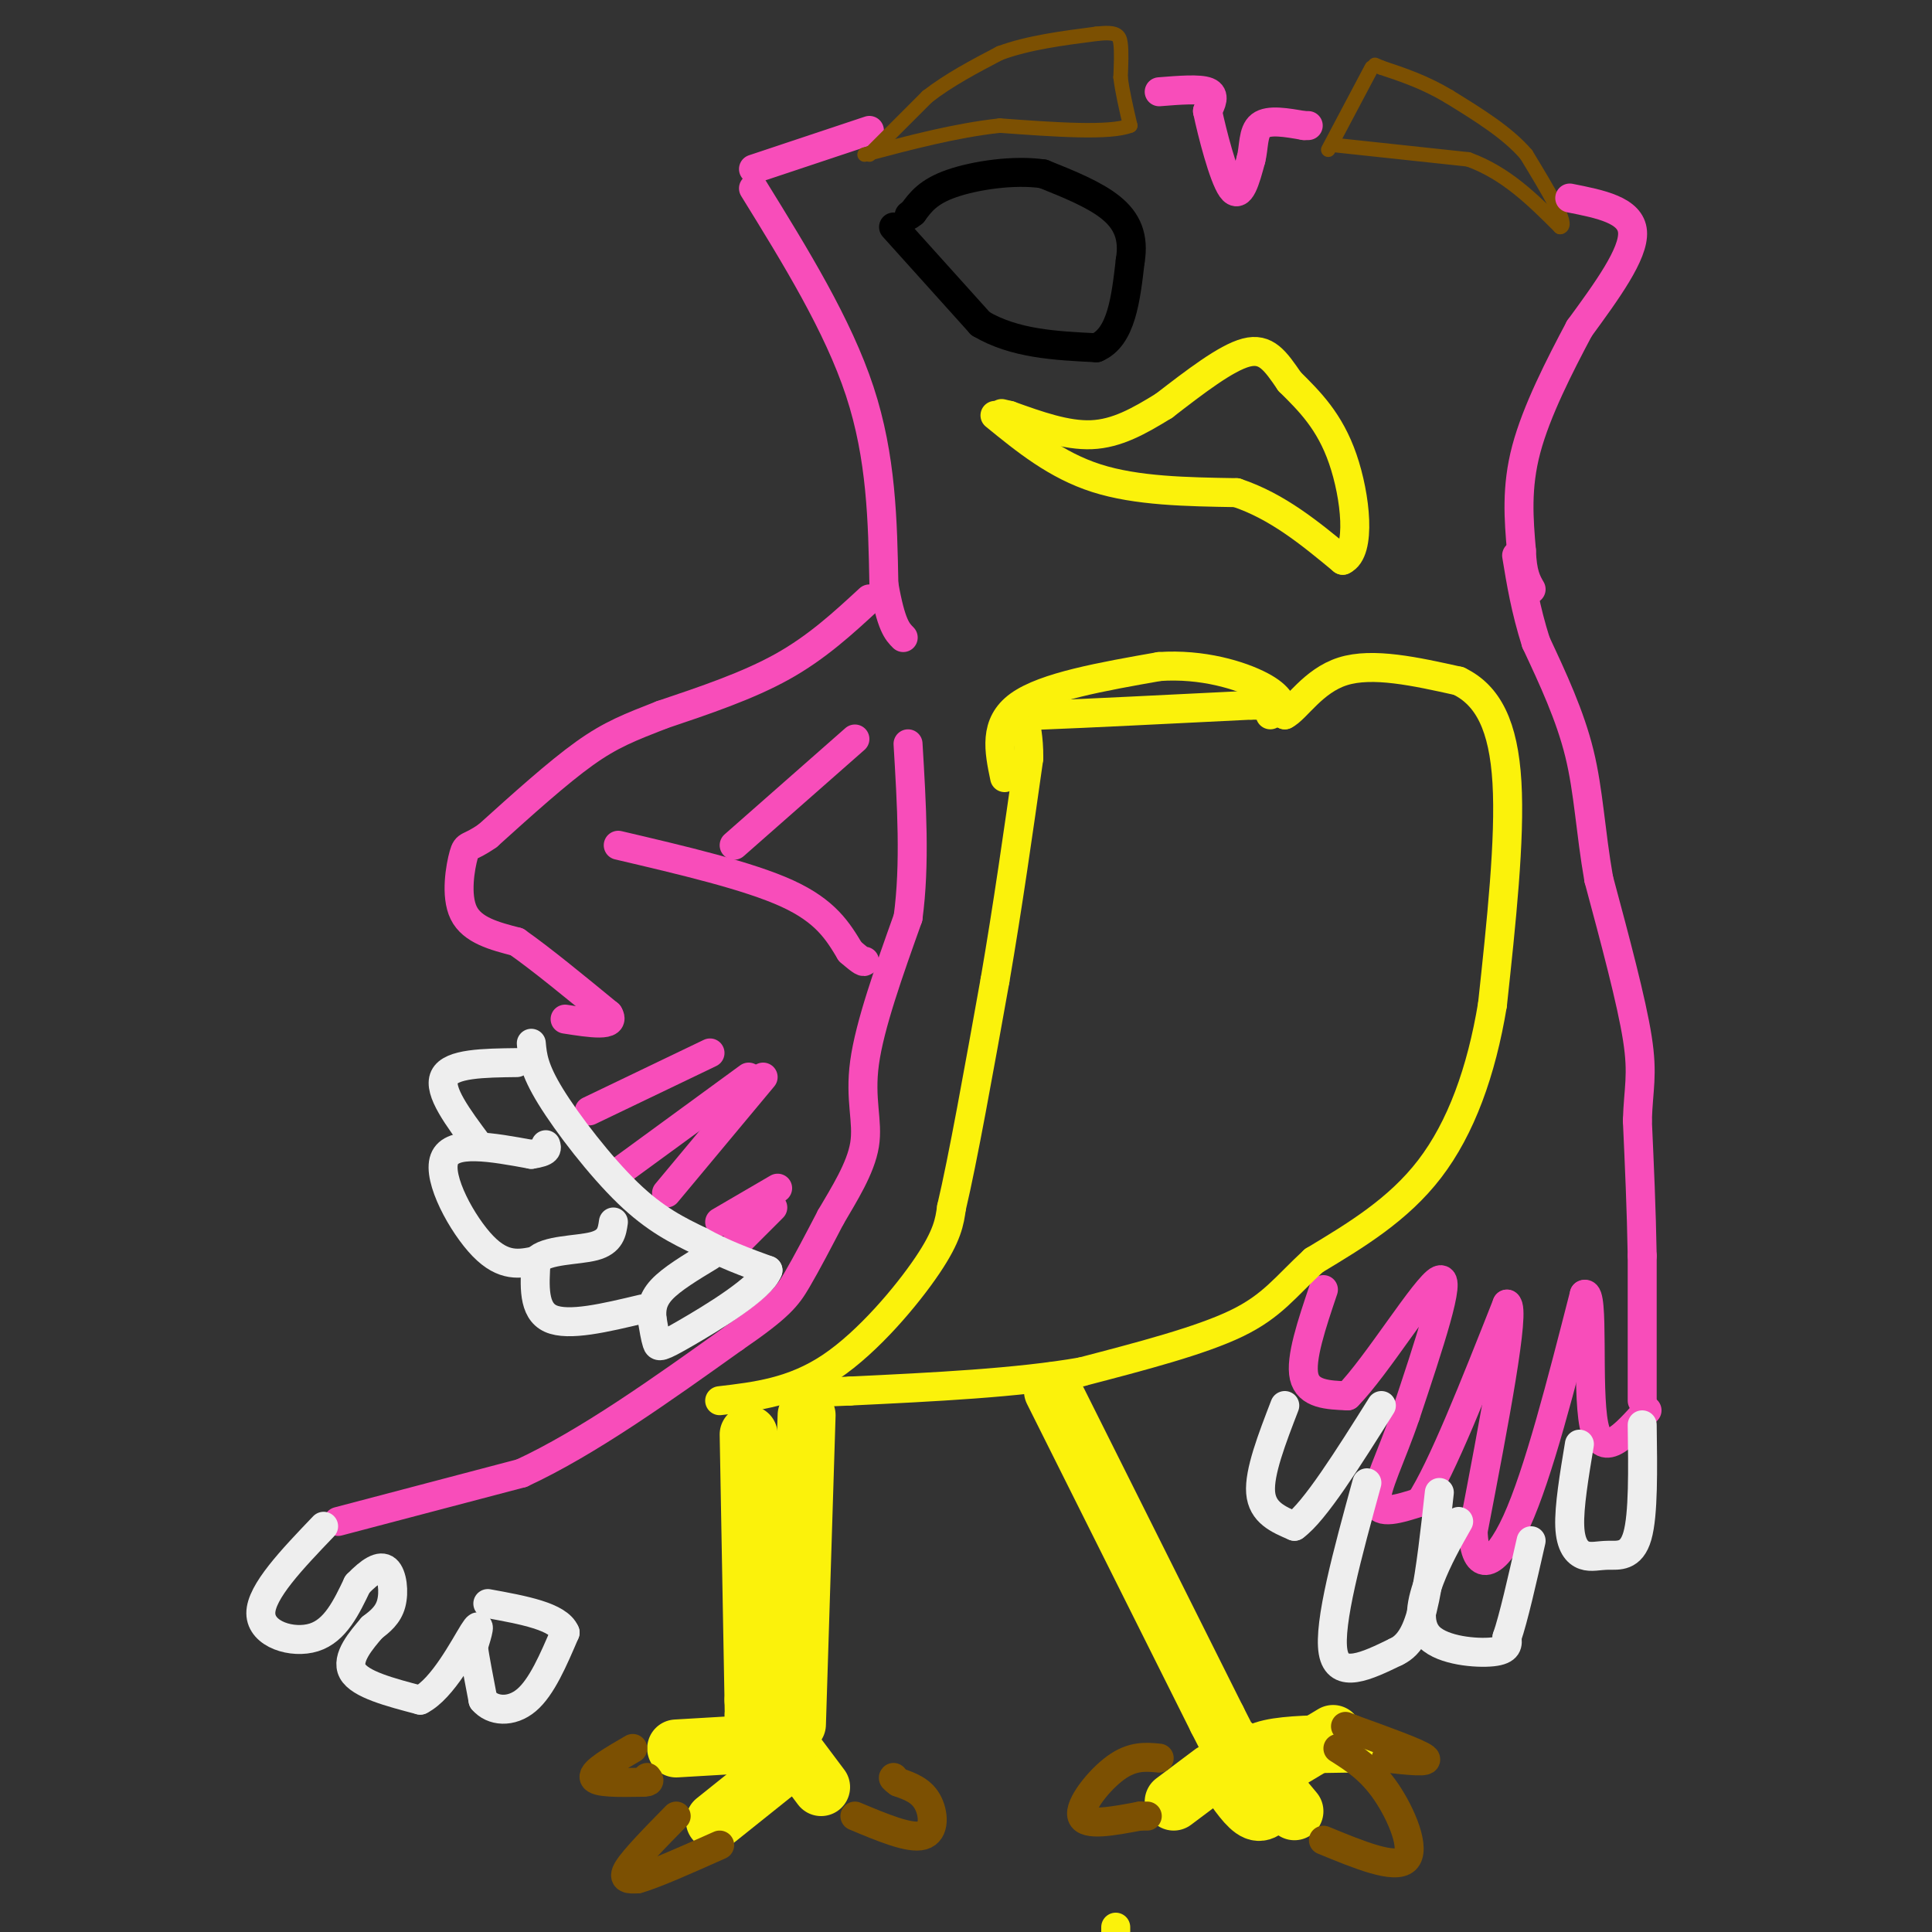 <svg viewBox='0 0 400 400' version='1.1' xmlns='http://www.w3.org/2000/svg' xmlns:xlink='http://www.w3.org/1999/xlink'><rect x="0" y="0" width="400" height="400" fill="#333333" stroke="none"/><g fill='none' stroke='#F84DBA' stroke-width='6' stroke-linecap='round' stroke-linejoin='round'><path d='M180,124c-5.417,5.000 -10.833,10.000 -18,14c-7.167,4.000 -16.083,7.000 -25,10'/><path d='M137,148c-6.556,2.578 -10.444,4.022 -16,8c-5.556,3.978 -12.778,10.489 -20,17'/><path d='M101,173c-4.095,2.893 -4.333,1.625 -5,4c-0.667,2.375 -1.762,8.393 0,12c1.762,3.607 6.381,4.804 11,6'/><path d='M107,195c5.000,3.500 12.000,9.250 19,15'/><path d='M126,210c1.667,2.667 -3.667,1.833 -9,1'/><path d='M152,175c0.000,0.000 25.000,-22.000 25,-22'/><path d='M128,175c13.500,3.167 27.000,6.333 35,10c8.000,3.667 10.500,7.833 13,12'/><path d='M176,197c2.667,2.333 2.833,2.167 3,2'/><path d='M122,230c0.000,0.000 25.000,-12.000 25,-12'/><path d='M129,242c0.000,0.000 26.000,-19.000 26,-19'/><path d='M138,247c0.000,0.000 20.000,-24.000 20,-24'/><path d='M149,253c0.000,0.000 12.000,-7.000 12,-7'/><path d='M152,258c0.000,0.000 8.000,-8.000 8,-8'/><path d='M70,315c0.000,0.000 38.000,-10.000 38,-10'/><path d='M108,305c13.667,-6.333 28.833,-17.167 44,-28'/><path d='M152,277c9.422,-6.444 10.978,-8.556 13,-12c2.022,-3.444 4.511,-8.222 7,-13'/><path d='M172,252c2.774,-4.750 6.208,-10.125 7,-15c0.792,-4.875 -1.060,-9.250 0,-17c1.060,-7.750 5.030,-18.875 9,-30'/><path d='M188,190c1.500,-11.000 0.750,-23.500 0,-36'/><path d='M274,267c-2.417,7.167 -4.833,14.333 -4,18c0.833,3.667 4.917,3.833 9,4'/><path d='M279,289c5.933,-5.956 16.267,-22.844 19,-24c2.733,-1.156 -2.133,13.422 -7,28'/><path d='M291,293c-2.822,8.356 -6.378,15.244 -6,18c0.378,2.756 4.689,1.378 9,0'/><path d='M294,311c4.500,-6.833 11.250,-23.917 18,-41'/><path d='M312,270c1.833,1.000 -2.583,24.000 -7,47'/><path d='M305,317c0.289,8.956 4.511,7.844 9,-2c4.489,-9.844 9.244,-28.422 14,-47'/><path d='M328,268c2.133,-1.178 0.467,19.378 2,27c1.533,7.622 6.267,2.311 11,-3'/><path d='M340,290c0.000,0.000 0.000,-30.000 0,-30'/><path d='M340,260c-0.167,-9.667 -0.583,-18.833 -1,-28'/><path d='M339,232c0.200,-6.667 1.200,-9.333 0,-17c-1.200,-7.667 -4.600,-20.333 -8,-33'/><path d='M331,182c-1.733,-9.889 -2.067,-18.111 -4,-26c-1.933,-7.889 -5.467,-15.444 -9,-23'/><path d='M318,133c-2.167,-6.833 -3.083,-12.417 -4,-18'/><path d='M156,39c8.750,14.167 17.500,28.333 22,42c4.500,13.667 4.750,26.833 5,40'/><path d='M183,121c1.500,8.500 2.750,9.750 4,11'/><path d='M156,35c0.000,0.000 24.000,-8.000 24,-8'/></g>
<g fill='none' stroke='#7C5002' stroke-width='3' stroke-linecap='round' stroke-linejoin='round'><path d='M180,32c0.000,0.000 12.000,-12.000 12,-12'/><path d='M192,20c4.500,-3.500 9.750,-6.250 15,-9'/><path d='M207,11c5.833,-2.167 12.917,-3.083 20,-4'/><path d='M227,7c4.222,-0.489 4.778,0.289 5,2c0.222,1.711 0.111,4.356 0,7'/><path d='M232,16c0.333,2.833 1.167,6.417 2,10'/><path d='M234,26c-4.167,1.667 -15.583,0.833 -27,0'/><path d='M207,26c-9.167,1.000 -18.583,3.500 -28,6'/><path d='M284,14c0.000,0.000 -9.000,17.000 -9,17'/><path d='M276,30c0.000,0.000 28.000,3.000 28,3'/><path d='M304,33c7.833,2.833 13.417,8.417 19,14'/><path d='M323,47c2.000,-0.167 -2.500,-7.583 -7,-15'/><path d='M316,32c-3.833,-4.500 -9.917,-8.250 -16,-12'/><path d='M300,20c-5.000,-3.000 -9.500,-4.500 -14,-6'/><path d='M286,14c-2.333,-1.000 -1.167,-0.500 0,0'/></g>
<g fill='none' stroke='#F84DBA' stroke-width='6' stroke-linecap='round' stroke-linejoin='round'><path d='M240,19c4.167,-0.333 8.333,-0.667 10,0c1.667,0.667 0.833,2.333 0,4'/><path d='M250,23c0.933,4.444 3.267,13.556 5,16c1.733,2.444 2.867,-1.778 4,-6'/><path d='M259,33c0.667,-2.489 0.333,-5.711 2,-7c1.667,-1.289 5.333,-0.644 9,0'/><path d='M270,26c1.500,0.000 0.750,0.000 0,0'/><path d='M325,41c6.333,1.250 12.667,2.500 13,7c0.333,4.500 -5.333,12.250 -11,20'/><path d='M327,68c-4.111,7.733 -8.889,17.067 -11,25c-2.111,7.933 -1.556,14.467 -1,21'/><path d='M315,114c0.167,4.833 1.083,6.417 2,8'/></g>
<g fill='none' stroke='#EEEEEE' stroke-width='6' stroke-linecap='round' stroke-linejoin='round'><path d='M266,291c-2.667,6.917 -5.333,13.833 -5,18c0.333,4.167 3.667,5.583 7,7'/><path d='M268,316c4.167,-3.000 11.083,-14.000 18,-25'/><path d='M283,307c-4.000,14.583 -8.000,29.167 -7,35c1.000,5.833 7.000,2.917 13,0'/><path d='M289,342c3.222,-1.467 4.778,-5.133 6,-11c1.222,-5.867 2.111,-13.933 3,-22'/><path d='M302,315c-2.167,3.821 -4.333,7.643 -6,12c-1.667,4.357 -2.833,9.250 0,12c2.833,2.750 9.667,3.357 13,3c3.333,-0.357 3.167,-1.679 3,-3'/><path d='M312,339c1.333,-3.833 3.167,-11.917 5,-20'/><path d='M327,299c-1.080,6.501 -2.159,13.002 -2,17c0.159,3.998 1.558,5.494 3,6c1.442,0.506 2.927,0.021 5,0c2.073,-0.021 4.735,0.423 6,-4c1.265,-4.423 1.132,-13.711 1,-23'/><path d='M110,216c0.244,2.644 0.489,5.289 4,11c3.511,5.711 10.289,14.489 16,20c5.711,5.511 10.356,7.756 15,10'/><path d='M145,257c4.833,2.667 9.417,4.333 14,6'/><path d='M159,263c-1.333,3.690 -11.667,9.917 -17,13c-5.333,3.083 -5.667,3.024 -6,2c-0.333,-1.024 -0.667,-3.012 -1,-5'/><path d='M135,273c-0.156,-1.800 -0.044,-3.800 2,-6c2.044,-2.200 6.022,-4.600 10,-7'/><path d='M133,271c-7.667,1.833 -15.333,3.667 -19,2c-3.667,-1.667 -3.333,-6.833 -3,-12'/><path d='M111,261c2.022,-2.311 8.578,-2.089 12,-3c3.422,-0.911 3.711,-2.956 4,-5'/><path d='M111,261c-3.356,0.711 -6.711,1.422 -11,-3c-4.289,-4.422 -9.511,-13.978 -8,-18c1.511,-4.022 9.756,-2.511 18,-1'/><path d='M110,239c3.500,-0.500 3.250,-1.250 3,-2'/><path d='M99,237c-4.167,-5.583 -8.333,-11.167 -7,-14c1.333,-2.833 8.167,-2.917 15,-3'/><path d='M67,316c-6.511,6.800 -13.022,13.600 -13,18c0.022,4.400 6.578,6.400 11,5c4.422,-1.400 6.711,-6.200 9,-11'/><path d='M74,328c2.643,-2.738 4.750,-4.083 6,-3c1.250,1.083 1.643,4.595 1,7c-0.643,2.405 -2.321,3.702 -4,5'/><path d='M77,337c-2.133,2.511 -5.467,6.289 -4,9c1.467,2.711 7.733,4.356 14,6'/><path d='M87,352c4.622,-2.311 9.178,-11.089 11,-14c1.822,-2.911 0.911,0.044 0,3'/><path d='M98,341c0.333,2.333 1.167,6.667 2,11'/><path d='M100,352c1.956,2.333 5.844,2.667 9,0c3.156,-2.667 5.578,-8.333 8,-14'/><path d='M117,338c-1.333,-3.333 -8.667,-4.667 -16,-6'/></g>
<g fill='none' stroke='#FBF20B' stroke-width='12' stroke-linecap='round' stroke-linejoin='round'><path d='M155,297c0.000,0.000 1.000,55.000 1,55'/><path d='M156,352c0.167,9.667 0.083,6.333 0,3'/><path d='M167,293c0.000,0.000 -2.000,64.000 -2,64'/><path d='M218,288c0.000,0.000 34.000,68.000 34,68'/><path d='M252,356c6.167,12.167 4.583,8.583 3,5'/><path d='M254,368c2.167,3.167 4.333,6.333 6,7c1.667,0.667 2.833,-1.167 4,-3'/><path d='M261,368c0.000,0.000 15.000,-9.000 15,-9'/><path d='M257,366c1.167,-1.583 2.333,-3.167 6,-4c3.667,-0.833 9.833,-0.917 16,-1'/><path d='M263,369c0.000,0.000 5.000,6.000 5,6'/><path d='M251,367c0.000,0.000 -8.000,6.000 -8,6'/><path d='M164,362c0.000,0.000 6.000,8.000 6,8'/><path d='M163,365c0.000,0.000 -15.000,12.000 -15,12'/><path d='M157,361c0.000,0.000 -17.000,1.000 -17,1'/></g>
<g fill='none' stroke='#7C5002' stroke-width='6' stroke-linecap='round' stroke-linejoin='round'><path d='M131,362c-4.167,2.417 -8.333,4.833 -8,6c0.333,1.167 5.167,1.083 10,1'/><path d='M133,369c1.833,0.000 1.417,-0.500 1,-1'/><path d='M140,376c-4.333,4.417 -8.667,8.833 -10,11c-1.333,2.167 0.333,2.083 2,2'/><path d='M132,389c3.167,-0.833 10.083,-3.917 17,-7'/><path d='M177,376c5.667,2.378 11.333,4.756 14,4c2.667,-0.756 2.333,-4.644 1,-7c-1.333,-2.356 -3.667,-3.178 -6,-4'/><path d='M186,369c-1.167,-0.833 -1.083,-0.917 -1,-1'/><path d='M240,364c-2.756,-0.267 -5.511,-0.533 -9,2c-3.489,2.533 -7.711,7.867 -7,10c0.711,2.133 6.356,1.067 12,0'/><path d='M236,376c2.167,0.000 1.583,0.000 1,0'/><path d='M274,381c7.400,3.044 14.800,6.089 17,4c2.200,-2.089 -0.800,-9.311 -4,-14c-3.200,-4.689 -6.600,-6.844 -10,-9'/><path d='M287,364c4.583,0.500 9.167,1.000 8,0c-1.167,-1.000 -8.083,-3.500 -15,-6'/><path d='M280,358c-2.500,-1.000 -1.250,-0.500 0,0'/></g>
<g fill='none' stroke='#FBF20B' stroke-width='6' stroke-linecap='round' stroke-linejoin='round'><path d='M231,399c0.000,0.000 0.000,3.000 0,3'/><path d='M149,290c7.600,-0.889 15.200,-1.778 23,-7c7.800,-5.222 15.800,-14.778 20,-21c4.200,-6.222 4.600,-9.111 5,-12'/><path d='M197,250c2.333,-9.833 5.667,-28.417 9,-47'/><path d='M206,203c2.667,-15.500 4.833,-30.750 7,-46'/><path d='M213,157c0.111,-9.067 -3.111,-8.733 4,-9c7.111,-0.267 24.556,-1.133 42,-2'/><path d='M259,146c7.667,0.000 5.833,1.000 4,2'/><path d='M208,161c-1.167,-5.583 -2.333,-11.167 3,-15c5.333,-3.833 17.167,-5.917 29,-8'/><path d='M240,138c8.956,-0.622 16.844,1.822 21,4c4.156,2.178 4.578,4.089 5,6'/><path d='M266,148c2.378,-1.156 5.822,-7.044 12,-9c6.178,-1.956 15.089,0.022 24,2'/><path d='M302,141c6.089,2.933 9.311,9.267 10,21c0.689,11.733 -1.156,28.867 -3,46'/><path d='M309,208c-2.289,13.867 -6.511,25.533 -13,34c-6.489,8.467 -15.244,13.733 -24,19'/><path d='M272,261c-5.867,5.400 -8.533,9.400 -16,13c-7.467,3.600 -19.733,6.800 -32,10'/><path d='M224,284c-13.333,2.333 -30.667,3.167 -48,4'/><path d='M176,288c-9.333,0.500 -8.667,-0.250 -8,-1'/><path d='M206,86c6.333,5.167 12.667,10.333 21,13c8.333,2.667 18.667,2.833 29,3'/><path d='M256,102c8.500,2.833 15.250,8.417 22,14'/><path d='M278,116c3.911,-1.778 2.689,-13.222 0,-21c-2.689,-7.778 -6.844,-11.889 -11,-16'/><path d='M267,79c-2.956,-4.311 -4.844,-7.089 -9,-6c-4.156,1.089 -10.578,6.044 -17,11'/><path d='M241,84c-5.222,3.222 -9.778,5.778 -15,6c-5.222,0.222 -11.111,-1.889 -17,-4'/><path d='M209,86c-2.833,-0.667 -1.417,-0.333 0,0'/></g>
<g fill='none' stroke='#000000' stroke-width='6' stroke-linecap='round' stroke-linejoin='round'><path d='M185,47c0.000,0.000 18.000,20.000 18,20'/><path d='M203,67c7.000,4.167 15.500,4.583 24,5'/><path d='M227,72c5.167,-2.167 6.083,-10.083 7,-18'/><path d='M234,54c0.822,-4.933 -0.622,-8.267 -4,-11c-3.378,-2.733 -8.689,-4.867 -14,-7'/><path d='M216,36c-6.044,-0.911 -14.156,0.311 -19,2c-4.844,1.689 -6.422,3.844 -8,6'/><path d='M189,44c-1.333,1.000 -0.667,0.500 0,0'/></g>
</svg>